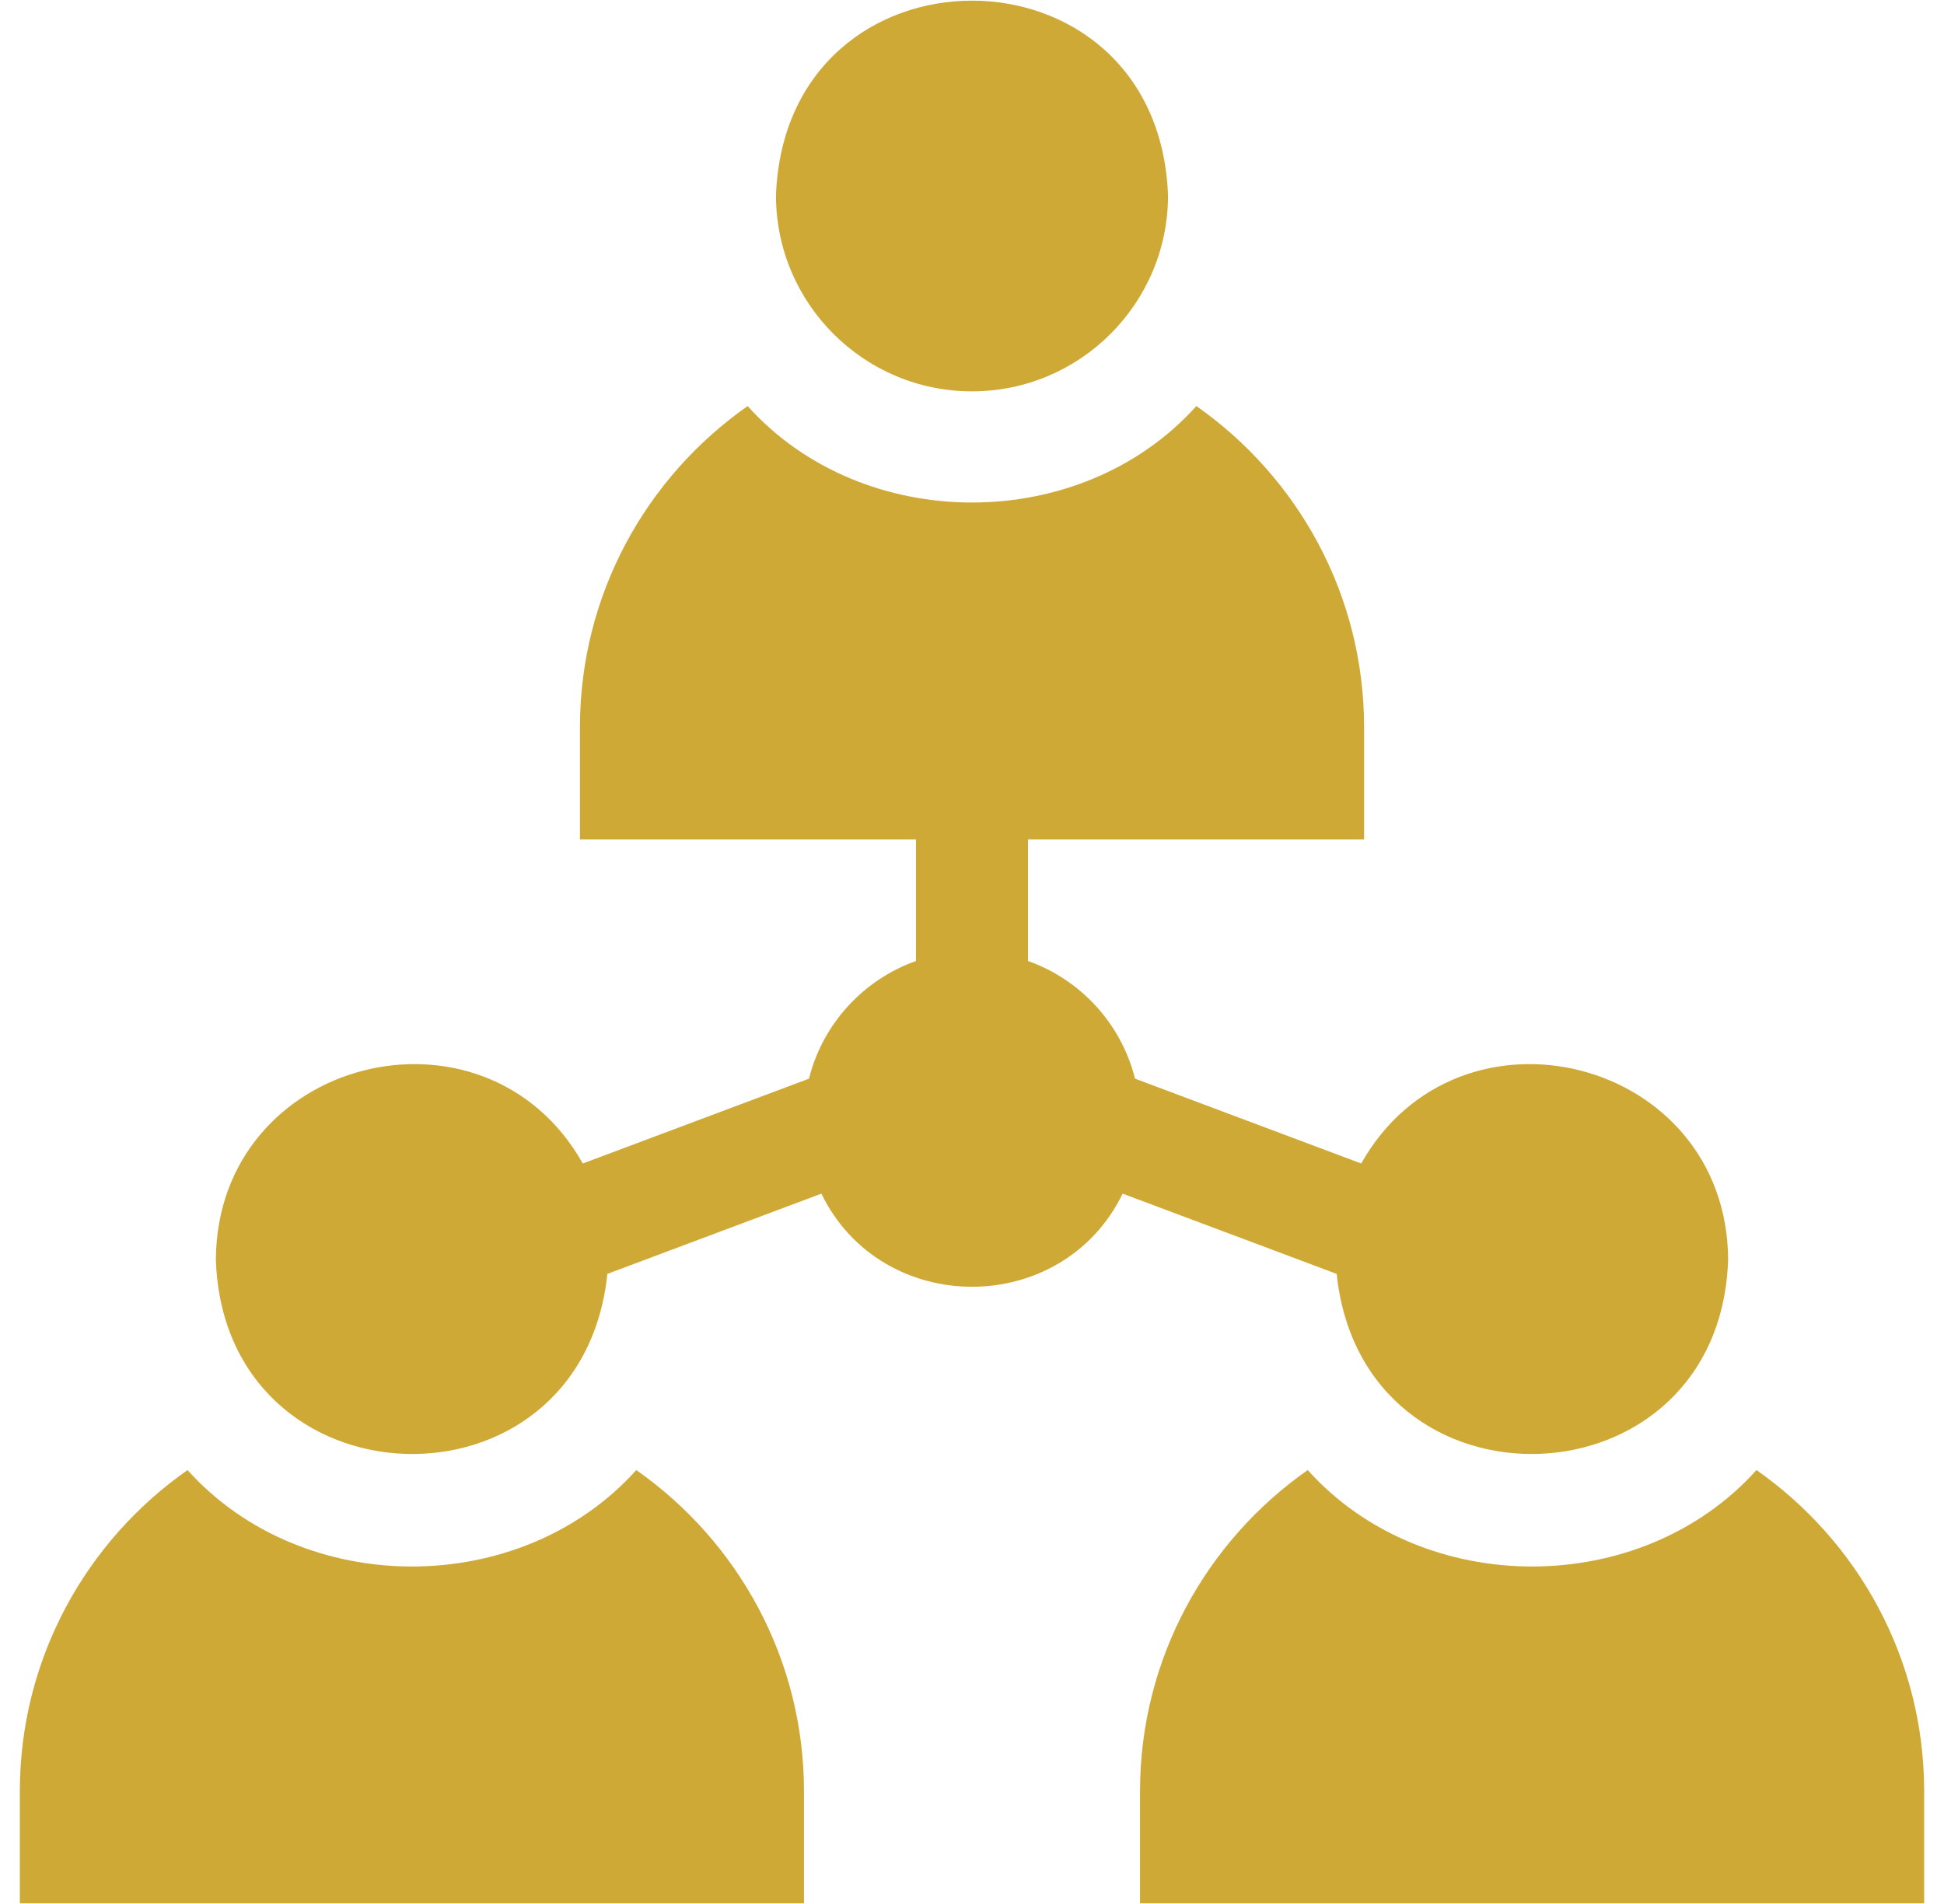 <svg width="49" height="48" viewBox="0 0 49 48" fill="none" xmlns="http://www.w3.org/2000/svg">
<g clip-path="url(#clip0_34704_49510)">
<path d="M33.692 32.115C34.347 38.381 43.359 38.07 43.559 31.749C43.522 26.657 36.777 24.959 34.31 29.332L28.609 27.193C28.264 25.812 27.239 24.697 25.912 24.227V21.16H34.383V18.337C34.383 14.989 32.709 12.026 30.155 10.237C27.244 13.48 21.755 13.479 18.845 10.237C16.291 12.026 14.618 14.989 14.618 18.337V21.16H23.088V24.227C21.761 24.698 20.736 25.812 20.391 27.194L14.69 29.332C12.223 24.959 5.478 26.657 5.441 31.749C5.642 38.072 14.654 38.38 15.309 32.115L20.703 30.092C22.227 33.223 26.775 33.221 28.297 30.092L33.692 32.115Z" fill="#CFA935"/>
<path d="M24.5 9.866C27.224 9.866 29.441 7.65 29.441 4.925C29.192 -1.621 19.806 -1.619 19.559 4.925C19.559 7.65 21.775 9.866 24.5 9.866Z" fill="#CFA935"/>
<path d="M16.038 37.061C13.126 40.303 7.638 40.302 4.727 37.061C2.173 38.849 0.5 41.813 0.5 45.16V47.984H20.265V45.16C20.265 41.813 18.591 38.849 16.038 37.061Z" fill="#CFA935"/>
<path d="M44.273 37.061C41.362 40.303 35.873 40.302 32.962 37.061C30.409 38.849 28.735 41.813 28.735 45.16V47.984H48.5V45.16C48.5 41.813 46.827 38.849 44.273 37.061Z" fill="#CFA935"/>
</g>
<defs>
<clipPath id="clip0_34704_49510">
<rect width="48" height="48" fill="white" transform="translate(0.5)"/>
</clipPath>
</defs>
</svg>
